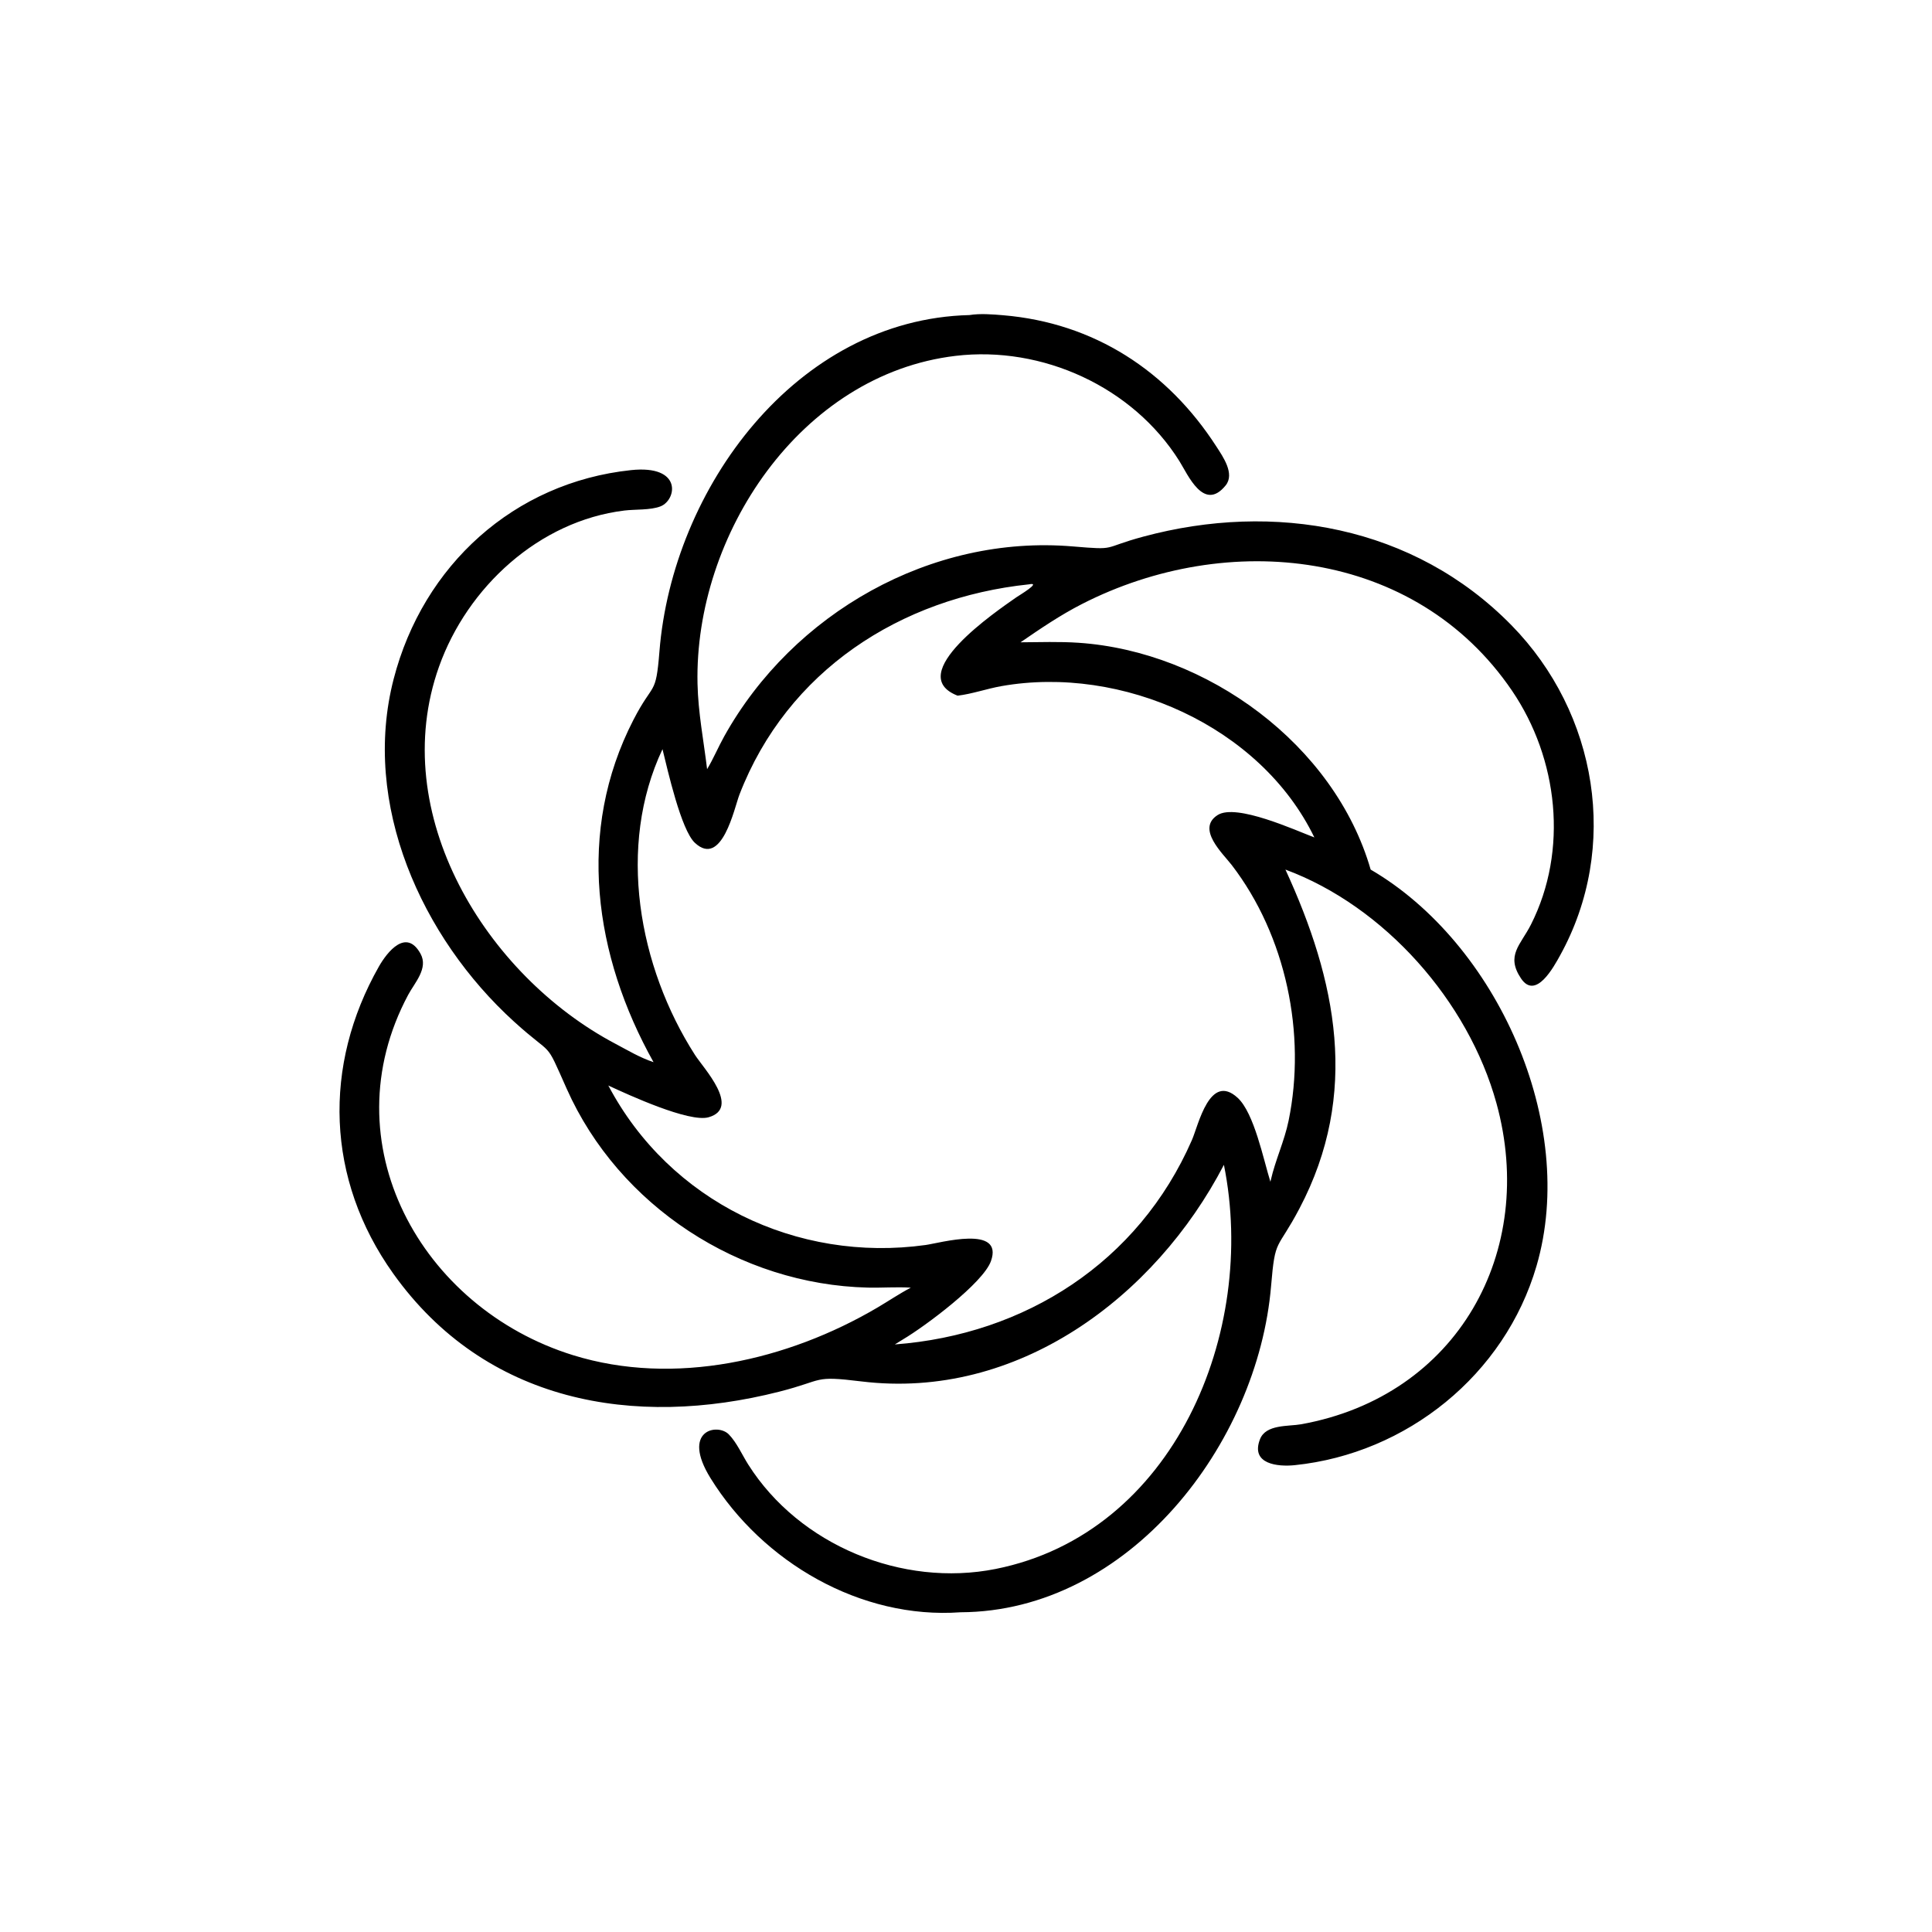 <?xml version="1.0" encoding="UTF-8"?> <svg xmlns="http://www.w3.org/2000/svg" xmlns:xlink="http://www.w3.org/1999/xlink" width="1024" height="1024"><path transform="scale(2 2)" d="M173.193 281.483C157.422 253.286 152.673 220.279 167.852 190.796C173.191 180.425 173.796 184.707 174.76 172.622C178.205 129.465 210.953 84.623 256.918 83.495C259.755 83.034 263.025 83.304 265.872 83.544C289.916 85.576 309.4 98.241 322.356 118.337C324.046 120.959 327.313 125.547 324.812 128.637C319.038 135.77 314.816 125.814 312.554 122.203C300.218 102.512 276.21 91.577 253.233 94.308C212.1 99.197 183.996 141.778 184.849 181.185C185.016 188.903 186.474 196.214 187.39 203.838C189.067 201.048 190.349 197.963 191.942 195.107C210.161 162.445 246.786 141.651 284.282 144.807C296.376 145.825 291.68 145.261 303.012 142.208C337.636 132.88 374.698 139.313 400.55 165.689C423.406 189.007 429.268 224.559 413.445 253.186C411.799 256.164 406.99 265.127 403.084 259.294C398.988 253.176 402.977 250.446 405.721 245.014C415.651 225.351 412.965 201.072 400.686 183.022C375.049 145.333 325.257 140.363 286.704 160.087C280.969 163.021 275.754 166.58 270.454 170.215C275.572 170.188 280.73 169.996 285.841 170.342C319.835 172.645 353.664 197.305 363.238 230.449C396.667 249.928 418.214 297.732 407.197 335.481C398.771 364.357 372.812 385.216 343.112 388.285C338.691 388.742 331.353 388.06 333.902 381.433C335.454 377.396 341.436 378.058 344.857 377.439C386.293 369.943 407.407 331.665 396.575 292.37C389.115 265.311 366.907 240.185 340.652 230.449C354.18 259.833 360.418 289.783 344.375 320.254C338.369 331.663 337.94 327.758 336.854 340.763C333.356 382.669 299.181 427.089 254.57 427.267C228.076 429.183 202.086 413.987 188.312 391.754C180.411 378.999 190.151 377.07 193.142 380.128C195.259 382.293 196.673 385.563 198.298 388.127C211.866 409.543 239.128 420.721 263.85 415.79C311.169 406.352 333.296 352.978 324.35 308.692C306.045 343.898 269.527 371.126 228.288 366.091C215.224 364.496 218.693 365.708 206.492 368.811C168.072 378.582 128.608 371.718 104.203 337.499C86.362 312.484 85.53 282.392 100.397 256.168C102.609 252.266 107.667 245.878 111.449 252.758C113.568 256.615 109.886 260.434 108.181 263.625C87.199 302.868 111.548 346.629 151.867 359.138C178.699 367.463 208.758 360.509 232.521 346.524C235.488 344.777 238.321 342.849 241.373 341.243C237.578 341.005 233.774 341.318 229.974 341.228C196.056 340.424 164.027 319.668 150.16 288.483C144.181 275.038 147.005 280.537 136.218 270.731C111.706 248.448 95.749 213.104 104.32 179.955C112.124 149.773 136.243 127.882 167.191 124.591C180.939 123.129 179.333 132.48 175.069 134.181C172.438 135.23 168.321 134.948 165.477 135.295C142.862 138.051 123.854 155.597 116.35 176.655C102.449 215.664 128.766 258.483 163.087 276.608C166.384 278.35 169.634 280.314 173.193 281.483ZM272.685 154.857C238.645 158.425 208.648 177.717 195.954 210.595C194.609 214.079 191.331 230.064 184.146 223.353C180.485 219.932 176.94 204.094 175.568 198.54C163.429 224.26 169.185 256.184 184.183 279.58C186.415 283.06 196.404 293.619 187.791 296.084C182.654 297.554 166.529 290.142 161.212 287.672C177.48 318.469 211.224 334.68 245.304 329.938C249.099 329.41 266.068 324.542 262.607 334.217C260.528 340.029 245.186 351.467 239.349 354.922L237.141 356.29C271.667 353.692 301.701 334.54 315.867 302.132C317.607 298.151 320.588 284.143 327.989 290.931C332.377 294.957 334.85 307.388 336.674 313.186L336.767 312.768C337.986 307.403 340.375 302.426 341.495 296.977C346.214 274.019 340.808 247.996 326.442 229.268C324.1 226.215 316.943 219.644 322.698 215.99C327.653 212.843 343.385 220.077 348.319 221.929C334.041 192.437 297.277 176.185 265.38 181.831C261.503 182.517 257.669 183.895 253.78 184.362C239.286 178.733 264.106 161.968 269.336 158.296C269.98 157.843 276.229 154.148 272.685 154.857Z"></path></svg> 